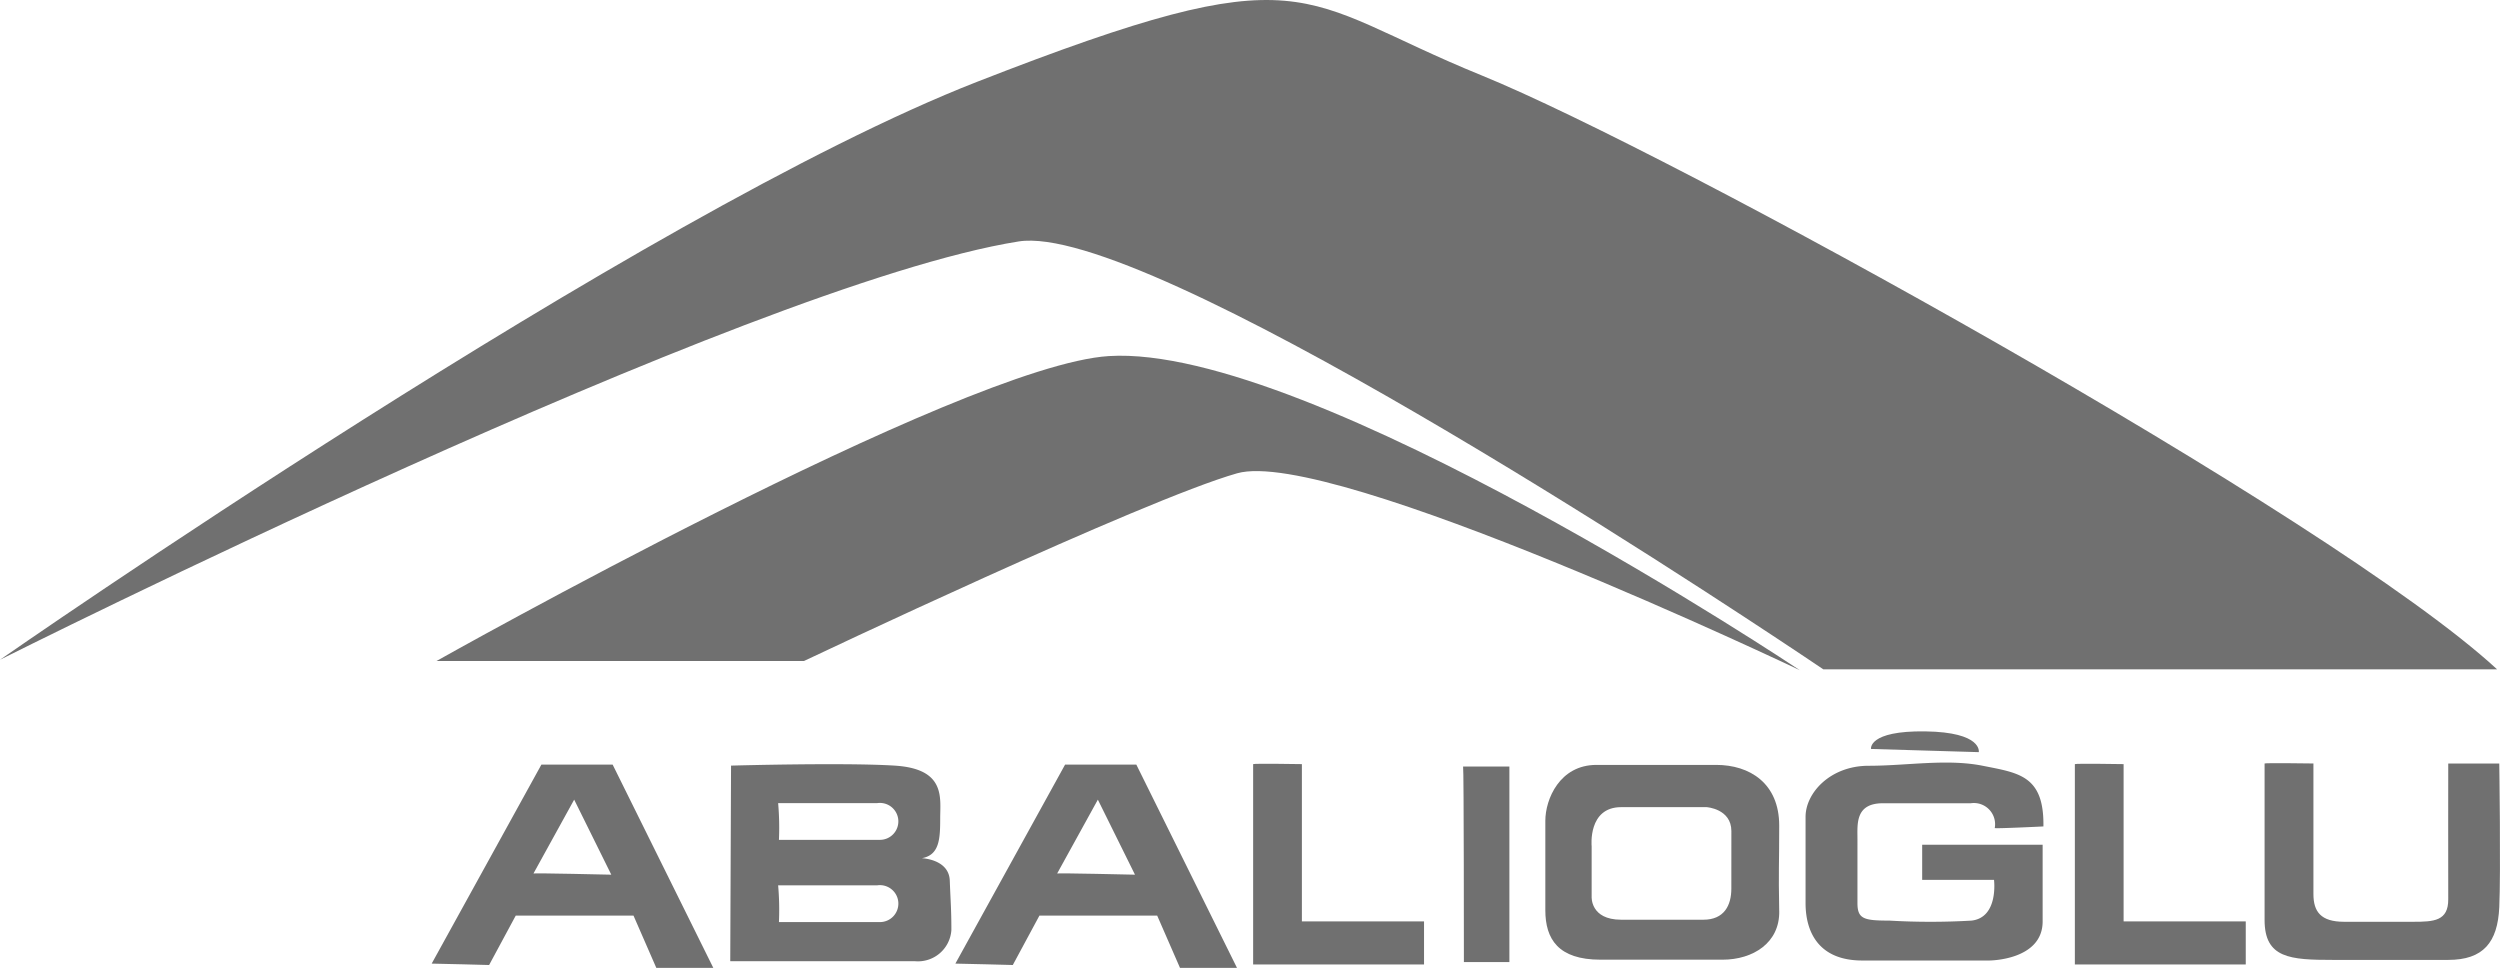 <svg xmlns="http://www.w3.org/2000/svg" width="178.47" height="69.094" viewBox="0 0 178.47 69.094">
  <g id="Group_987" data-name="Group 987" transform="translate(8211.175 -10975.734)">
    <path id="Path_2744" data-name="Path 2744" d="M881.825,376.833s45.819-31.914,69.755-41.26,22.568-5.927,36.017-.456,60.637,31.458,72.491,42.4h-48.1s-.484-.328-1.364-.916c-7.834-5.233-47.065-31.065-56.082-29.63-19.408,3.087-72.718,29.862-72.718,29.862" transform="translate(-9093 10646)" fill="#707070"/>
    <path id="Path_2745" data-name="Path 2745" d="M1010.328,377.591s-34.941-23.331-49.341-22.438c-10.5.651-48,21.768-48,21.768h26.233s24.225-11.5,30.922-13.4,40.188,14.066,40.188,14.066" transform="translate(-9093 10646)" fill="#707070"/>
    <path id="Path_2746" data-name="Path 2746" d="M925.56,384.317h-5.085l-7.833,14.207c.406,0,4.1.1,4.1.1l1.9-3.526h8.408l1.627,3.729h4.069Zm-5.652,7.774,2.906-5.272,2.65,5.357s-5.513-.128-5.556-.085" transform="translate(-9093 10646)" fill="#707070"/>
    <path id="Path_2747" data-name="Path 2747" d="M962.945,384.317H957.86l-7.833,14.207c.406,0,4.1.1,4.1.1l1.9-3.526h8.408l1.627,3.729h4.069Zm-5.652,7.774,2.906-5.272,2.65,5.357s-5.513-.128-5.556-.085" transform="translate(-9093 10646)" fill="#707070"/>
    <path id="Path_2748" data-name="Path 2748" d="M949.628,392.6c-.057-1.538-1.995-1.6-1.995-1.6,1.254-.227,1.311-1.367,1.311-2.849s.4-3.533-3.248-3.761-11.683,0-11.683,0c0-.058-.057,13.961-.057,13.961h13.165a2.391,2.391,0,0,0,2.621-2.222c0-1.481-.057-1.994-.114-3.533m-5.015,2.964h-7.181a20.15,20.15,0,0,0-.057-2.623h7.067a1.319,1.319,0,1,1,.171,2.623m0-5.871h-7.181a20.12,20.12,0,0,0-.057-2.621h7.067a1.318,1.318,0,1,1,.171,2.621" transform="translate(-9093 10646)" fill="#707070"/>
    <path id="Path_2749" data-name="Path 2749" d="M971.284,384.283v14.3h12.2V395.51h-8.72V384.283s-3.419-.056-3.476,0" transform="translate(-9093 10646)" fill="#707070"/>
    <path id="Path_2750" data-name="Path 2750" d="M1029.945,384.283v14.3h12.2V395.51h-8.72V384.283s-3.419-.056-3.476,0" transform="translate(-9093 10646)" fill="#707070"/>
    <path id="Path_2751" data-name="Path 2751" d="M986.272,384.454h3.305v13.962h-3.248s0-13.962-.057-13.962" transform="translate(-9093 10646)" fill="#707070"/>
    <path id="Path_2752" data-name="Path 2752" d="M1008.839,394.77c-.057-3.078,0-3.078,0-6.1s-2.108-4.331-4.5-4.331h-8.548c-2.622,0-3.648,2.45-3.648,3.989v6.383c0,2.051.912,3.533,3.933,3.533h8.719c2.166,0,4.089-1.194,4.046-3.476m-3.419-1.6c0,1.2-.513,2.223-1.995,2.223h-5.87c-2.222,0-2.108-1.653-2.108-1.653v-3.59s-.285-2.793,2.108-2.793h6.1s1.767.114,1.767,1.71Z" transform="translate(-9093 10646)" fill="#707070"/>
    <path id="Path_2753" data-name="Path 2753" d="M1024.227,388.843a1.515,1.515,0,0,0-1.71-1.767h-6.269c-1.994,0-1.823,1.482-1.823,2.565V394.2c0,1.14.456,1.254,2.279,1.254a50.408,50.408,0,0,0,5.87,0c1.938-.228,1.6-2.907,1.6-2.907h-5.129V390.04h8.6v5.471c0,2.792-3.818,2.792-3.818,2.792h-9.061c-3.078,0-4.046-1.994-4.046-4.1v-6.155c0-1.71,1.766-3.647,4.5-3.647s5.585-.513,8.149,0,4.388.684,4.331,4.331c0,0-3.476.171-3.476.114" transform="translate(-9093 10646)" fill="#707070"/>
    <path id="Path_2754" data-name="Path 2754" d="M1015.393,383.2s-.228-1.311,3.875-1.254,3.819,1.482,3.819,1.482Z" transform="translate(-9093 10646)" fill="#707070"/>
    <path id="Path_2755" data-name="Path 2755" d="M1043.489,384.241v11.17c0,2.735,1.824,2.849,4.9,2.849h8.207c2.507,0,3.533-1.253,3.647-3.761s0-10.258,0-10.258H1056.6s-.01,8.318,0,9.688c.011,1.557-1.031,1.609-2.489,1.609h-4.948c-1.666,0-2.187-.729-2.187-1.979v-9.322s-3.432-.049-3.484,0" transform="translate(-9093 10646)" fill="#707070"/>
  </g>
</svg>
